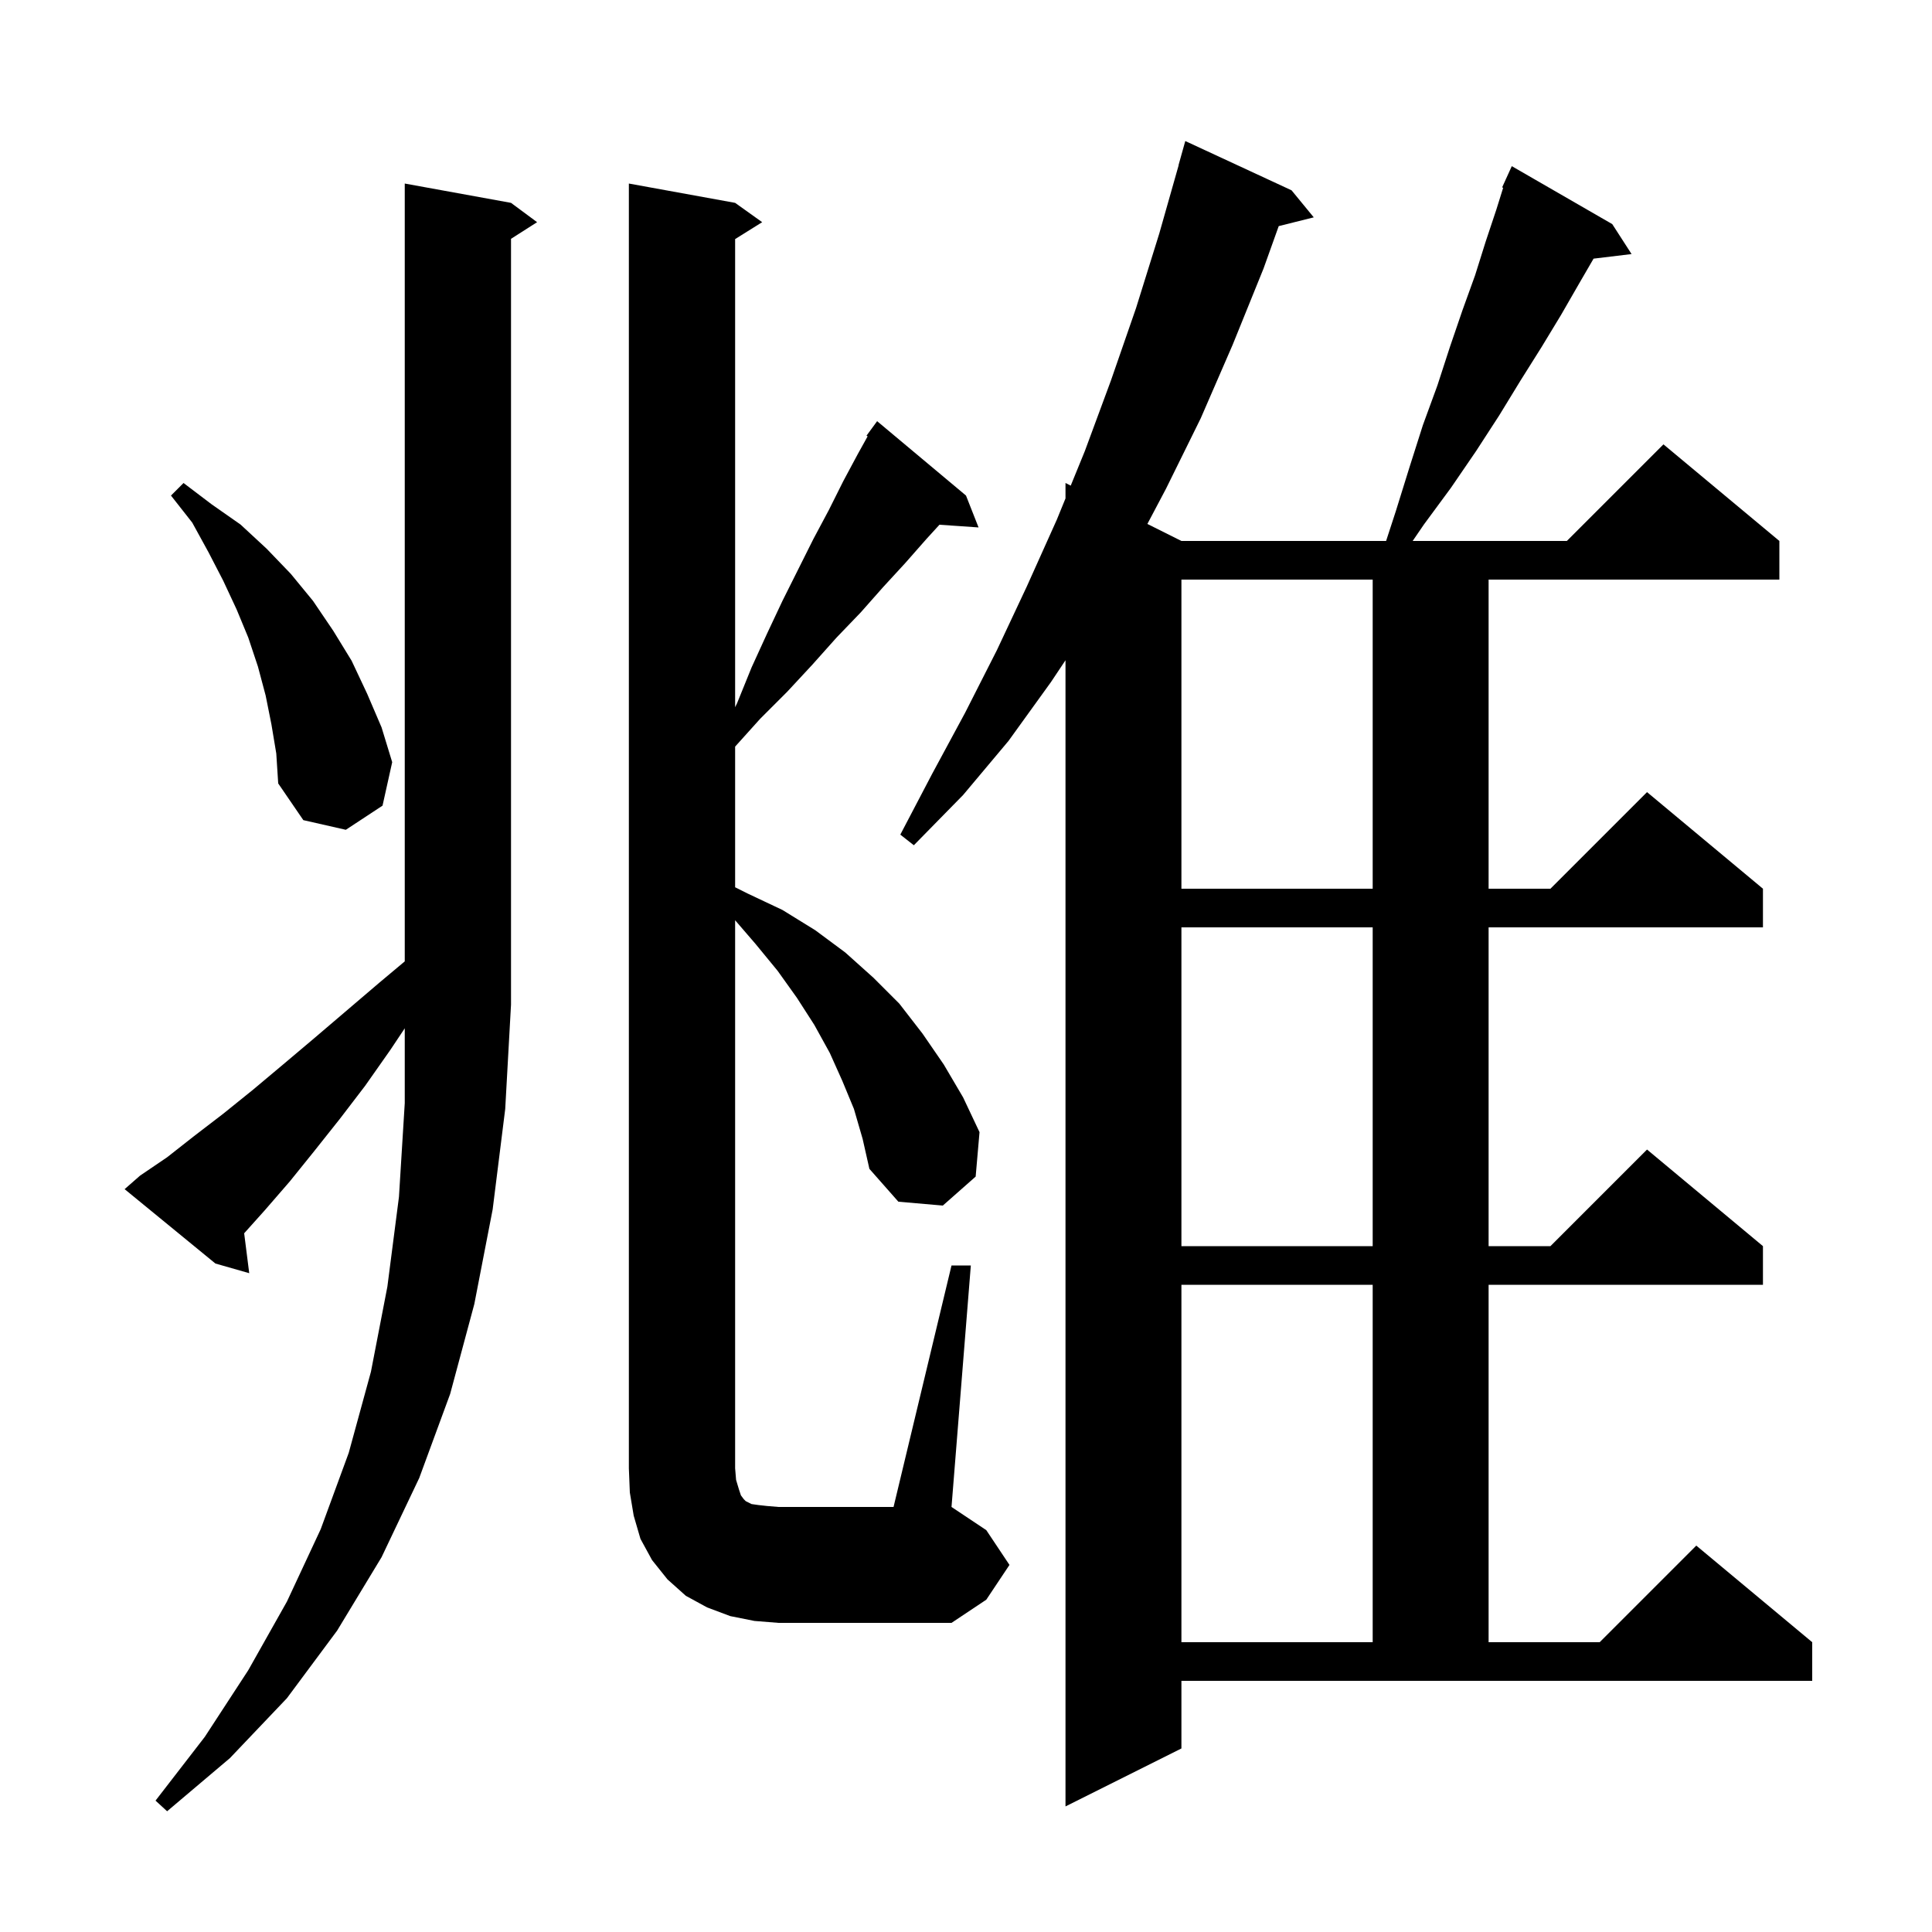 <svg xmlns="http://www.w3.org/2000/svg" xmlns:xlink="http://www.w3.org/1999/xlink" version="1.1" baseProfile="full" viewBox="0 0 200 200" width="200" height="200">
<g fill="black">
<path d="M 51.0 125.2 L 49.1 135.0 L 46.6 144.3 L 43.4 153.0 L 39.5 161.2 L 34.9 168.8 L 29.7 175.8 L 23.8 182.0 L 17.3 187.5 L 16.1 186.4 L 21.2 179.8 L 25.7 172.9 L 29.7 165.8 L 33.2 158.3 L 36.1 150.4 L 38.4 142.0 L 40.1 133.2 L 41.3 123.9 L 41.9 114.2 L 41.9 106.45 L 40.4 108.7 L 37.8 112.4 L 35.2 115.8 L 32.5 119.2 L 30.0 122.3 L 27.4 125.3 L 25.276 127.669 L 25.8 131.8 L 22.3 130.8 L 12.9 123.1 L 14.5 121.7 L 17.3 119.8 L 20.1 117.6 L 23.1 115.3 L 26.2 112.8 L 29.3 110.2 L 32.5 107.5 L 39.3 101.7 L 41.9 99.522 L 41.9 19.0 L 52.9 21.0 L 55.6 23.0 L 52.9 24.723 L 52.9 104.0 L 52.3 114.8 Z M 122.3 181.0 L 110.3 187.0 L 110.3 68.35 L 108.8 70.6 L 104.4 76.7 L 99.7 82.3 L 94.6 87.5 L 93.2 86.4 L 96.5 80.1 L 99.9 73.8 L 103.2 67.3 L 106.3 60.7 L 109.4 53.8 L 110.3 51.597 L 110.3 50.0 L 110.842 50.271 L 112.3 46.7 L 115.0 39.4 L 117.6 31.9 L 120.0 24.2 L 122.015 17.103 L 122.0 17.1 L 122.7 14.6 L 133.7 19.7 L 136.0 22.5 L 132.373 23.407 L 130.8 27.8 L 127.6 35.7 L 124.3 43.3 L 120.7 50.6 L 118.777 54.238 L 122.3 56.0 L 143.489 56.0 L 144.5 52.9 L 145.9 48.4 L 147.3 44.0 L 148.8 39.9 L 150.1 35.9 L 151.4 32.1 L 152.7 28.5 L 153.8 25.0 L 154.9 21.7 L 155.608 19.436 L 155.5 19.4 L 155.88 18.564 L 155.9 18.5 L 155.908 18.503 L 156.5 17.2 L 166.9 23.2 L 168.9 26.3 L 164.966 26.775 L 163.5 29.3 L 161.6 32.6 L 159.6 35.9 L 157.4 39.4 L 155.2 43.0 L 152.8 46.7 L 150.2 50.5 L 147.4 54.3 L 146.239 56.0 L 162.2 56.0 L 172.2 46.0 L 184.2 56.0 L 184.2 60.0 L 154.1 60.0 L 154.1 92.0 L 160.5 92.0 L 170.5 82.0 L 182.5 92.0 L 182.5 96.0 L 154.1 96.0 L 154.1 129.0 L 160.5 129.0 L 170.5 119.0 L 182.5 129.0 L 182.5 133.0 L 154.1 133.0 L 154.1 170.0 L 165.6 170.0 L 175.6 160.0 L 187.6 170.0 L 187.6 174.0 L 122.3 174.0 Z M 122.3 133.0 L 122.3 170.0 L 142.1 170.0 L 142.1 133.0 Z M 98.5 131.0 L 100.5 131.0 L 98.5 156.0 L 102.1 158.4 L 104.5 162.0 L 102.1 165.6 L 98.5 168.0 L 80.6 168.0 L 78.1 167.8 L 75.6 167.3 L 73.2 166.4 L 71.0 165.2 L 69.1 163.5 L 67.5 161.5 L 66.3 159.3 L 65.6 156.9 L 65.2 154.5 L 65.1 152.0 L 65.1 19.0 L 76.1 21.0 L 78.9 23.0 L 76.1 24.75 L 76.1 73.211 L 76.3 72.8 L 77.8 69.1 L 79.4 65.6 L 81.0 62.2 L 84.2 55.8 L 85.8 52.8 L 87.3 49.8 L 88.8 47.0 L 89.817 45.17 L 89.7 45.1 L 90.8 43.6 L 100.0 51.3 L 101.3 54.6 L 97.251 54.321 L 95.9 55.8 L 93.7 58.3 L 91.4 60.8 L 89.1 63.4 L 86.6 66.0 L 84.1 68.8 L 81.5 71.6 L 78.7 74.4 L 76.1 77.289 L 76.1 91.85 L 77.4 92.5 L 81.0 94.2 L 84.4 96.3 L 87.5 98.6 L 90.4 101.2 L 93.1 103.9 L 95.5 107.0 L 97.7 110.2 L 99.7 113.6 L 101.4 117.2 L 101.0 121.8 L 97.6 124.8 L 93.0 124.4 L 90.0 121.0 L 89.3 117.9 L 88.4 114.8 L 87.2 111.9 L 85.9 109.0 L 84.3 106.1 L 82.5 103.3 L 80.5 100.5 L 78.2 97.7 L 76.1 95.264 L 76.1 152.0 L 76.2 153.2 L 76.5 154.2 L 76.7 154.8 L 77.0 155.2 L 77.2 155.4 L 77.8 155.7 L 78.5 155.8 L 79.4 155.9 L 80.6 156.0 L 92.5 156.0 Z M 122.3 96.0 L 122.3 129.0 L 142.1 129.0 L 142.1 96.0 Z M 122.3 60.0 L 122.3 92.0 L 142.1 92.0 L 142.1 60.0 Z M 28.1 75.0 L 27.5 72.0 L 26.7 69.0 L 25.7 66.0 L 24.5 63.1 L 23.1 60.1 L 21.6 57.2 L 19.9 54.1 L 17.7 51.3 L 19.0 50.0 L 21.9 52.2 L 24.9 54.3 L 27.6 56.8 L 30.1 59.4 L 32.4 62.2 L 34.5 65.3 L 36.4 68.4 L 38.0 71.8 L 39.5 75.3 L 40.6 78.9 L 39.6 83.4 L 35.8 85.9 L 31.4 84.9 L 28.8 81.1 L 28.6 78.0 Z " />
</g>
</svg>
